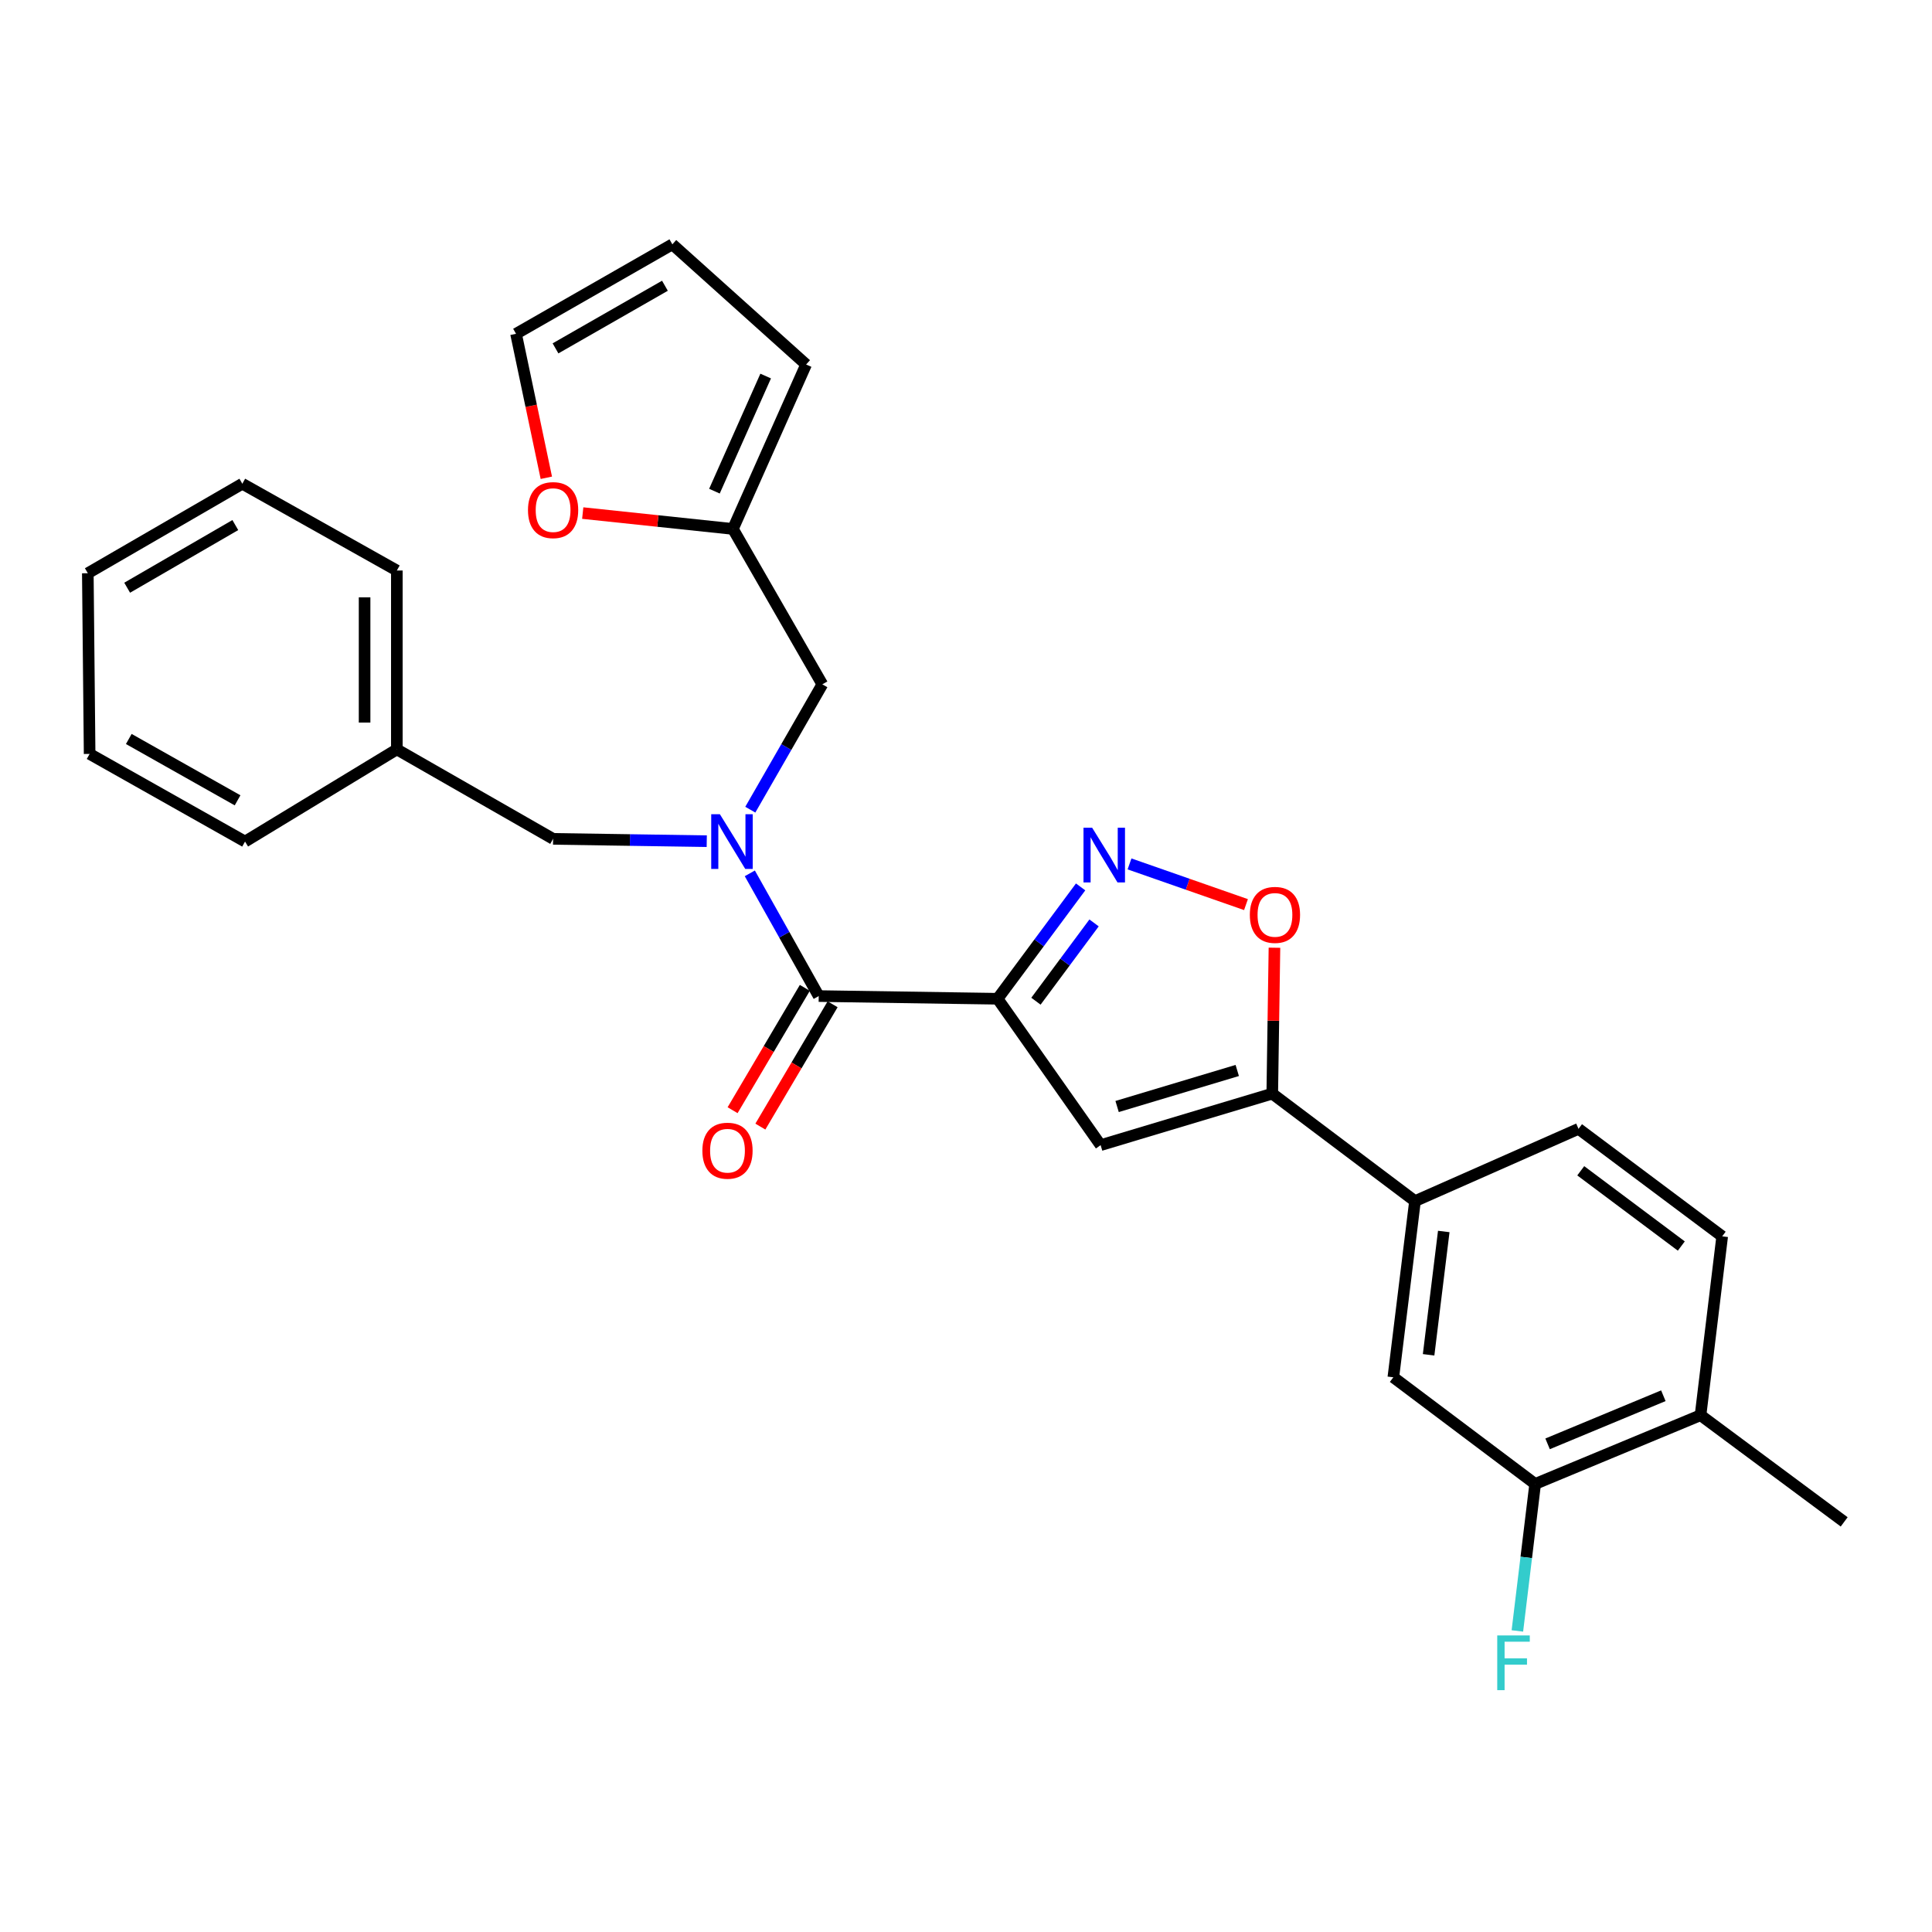 <?xml version='1.0' encoding='iso-8859-1'?>
<svg version='1.1' baseProfile='full'
              xmlns='http://www.w3.org/2000/svg'
                      xmlns:rdkit='http://www.rdkit.org/xml'
                      xmlns:xlink='http://www.w3.org/1999/xlink'
                  xml:space='preserve'
width='1000px' height='1000px' viewBox='0 0 1000 1000'>
<!-- END OF HEADER -->
<rect style='opacity:1.0;fill:#FFFFFF;stroke:none' width='1000' height='1000' x='0' y='0'> </rect>
<path class='bond-0' d='M 516.352,516.955 L 537.84,488.009' style='fill:none;fill-rule:evenodd;stroke:#000000;stroke-width:6px;stroke-linecap:butt;stroke-linejoin:miter;stroke-opacity:1' />
<path class='bond-0' d='M 537.84,488.009 L 559.327,459.063' style='fill:none;fill-rule:evenodd;stroke:#0000FF;stroke-width:6px;stroke-linecap:butt;stroke-linejoin:miter;stroke-opacity:1' />
<path class='bond-0' d='M 536.204,518.223 L 551.245,497.96' style='fill:none;fill-rule:evenodd;stroke:#000000;stroke-width:6px;stroke-linecap:butt;stroke-linejoin:miter;stroke-opacity:1' />
<path class='bond-0' d='M 551.245,497.96 L 566.286,477.698' style='fill:none;fill-rule:evenodd;stroke:#0000FF;stroke-width:6px;stroke-linecap:butt;stroke-linejoin:miter;stroke-opacity:1' />
<path class='bond-1' d='M 516.352,516.955 L 569.684,592.724' style='fill:none;fill-rule:evenodd;stroke:#000000;stroke-width:6px;stroke-linecap:butt;stroke-linejoin:miter;stroke-opacity:1' />
<path class='bond-2' d='M 516.352,516.955 L 423.768,515.564' style='fill:none;fill-rule:evenodd;stroke:#000000;stroke-width:6px;stroke-linecap:butt;stroke-linejoin:miter;stroke-opacity:1' />
<path class='bond-5' d='M 584.637,447.159 L 614.778,457.692' style='fill:none;fill-rule:evenodd;stroke:#0000FF;stroke-width:6px;stroke-linecap:butt;stroke-linejoin:miter;stroke-opacity:1' />
<path class='bond-5' d='M 614.778,457.692 L 644.919,468.225' style='fill:none;fill-rule:evenodd;stroke:#FF0000;stroke-width:6px;stroke-linecap:butt;stroke-linejoin:miter;stroke-opacity:1' />
<path class='bond-4' d='M 569.684,592.724 L 658.521,566.067' style='fill:none;fill-rule:evenodd;stroke:#000000;stroke-width:6px;stroke-linecap:butt;stroke-linejoin:miter;stroke-opacity:1' />
<path class='bond-4' d='M 578.211,572.735 L 640.397,554.075' style='fill:none;fill-rule:evenodd;stroke:#000000;stroke-width:6px;stroke-linecap:butt;stroke-linejoin:miter;stroke-opacity:1' />
<path class='bond-3' d='M 423.768,515.564 L 405.936,483.806' style='fill:none;fill-rule:evenodd;stroke:#000000;stroke-width:6px;stroke-linecap:butt;stroke-linejoin:miter;stroke-opacity:1' />
<path class='bond-3' d='M 405.936,483.806 L 388.105,452.047' style='fill:none;fill-rule:evenodd;stroke:#0000FF;stroke-width:6px;stroke-linecap:butt;stroke-linejoin:miter;stroke-opacity:1' />
<path class='bond-13' d='M 416.58,511.32 L 397.884,542.979' style='fill:none;fill-rule:evenodd;stroke:#000000;stroke-width:6px;stroke-linecap:butt;stroke-linejoin:miter;stroke-opacity:1' />
<path class='bond-13' d='M 397.884,542.979 L 379.188,574.639' style='fill:none;fill-rule:evenodd;stroke:#FF0000;stroke-width:6px;stroke-linecap:butt;stroke-linejoin:miter;stroke-opacity:1' />
<path class='bond-13' d='M 430.956,519.809 L 412.26,551.468' style='fill:none;fill-rule:evenodd;stroke:#000000;stroke-width:6px;stroke-linecap:butt;stroke-linejoin:miter;stroke-opacity:1' />
<path class='bond-13' d='M 412.26,551.468 L 393.564,583.128' style='fill:none;fill-rule:evenodd;stroke:#FF0000;stroke-width:6px;stroke-linecap:butt;stroke-linejoin:miter;stroke-opacity:1' />
<path class='bond-10' d='M 388.354,419.088 L 406.998,386.651' style='fill:none;fill-rule:evenodd;stroke:#0000FF;stroke-width:6px;stroke-linecap:butt;stroke-linejoin:miter;stroke-opacity:1' />
<path class='bond-10' d='M 406.998,386.651 L 425.641,354.214' style='fill:none;fill-rule:evenodd;stroke:#000000;stroke-width:6px;stroke-linecap:butt;stroke-linejoin:miter;stroke-opacity:1' />
<path class='bond-11' d='M 365.812,435.397 L 326.048,434.795' style='fill:none;fill-rule:evenodd;stroke:#0000FF;stroke-width:6px;stroke-linecap:butt;stroke-linejoin:miter;stroke-opacity:1' />
<path class='bond-11' d='M 326.048,434.795 L 286.283,434.194' style='fill:none;fill-rule:evenodd;stroke:#000000;stroke-width:6px;stroke-linecap:butt;stroke-linejoin:miter;stroke-opacity:1' />
<path class='bond-6' d='M 658.521,566.067 L 732.397,621.699' style='fill:none;fill-rule:evenodd;stroke:#000000;stroke-width:6px;stroke-linecap:butt;stroke-linejoin:miter;stroke-opacity:1' />
<path class='bond-28' d='M 658.521,566.067 L 659.088,528.303' style='fill:none;fill-rule:evenodd;stroke:#000000;stroke-width:6px;stroke-linecap:butt;stroke-linejoin:miter;stroke-opacity:1' />
<path class='bond-28' d='M 659.088,528.303 L 659.656,490.54' style='fill:none;fill-rule:evenodd;stroke:#FF0000;stroke-width:6px;stroke-linecap:butt;stroke-linejoin:miter;stroke-opacity:1' />
<path class='bond-8' d='M 732.397,621.699 L 721.193,712.883' style='fill:none;fill-rule:evenodd;stroke:#000000;stroke-width:6px;stroke-linecap:butt;stroke-linejoin:miter;stroke-opacity:1' />
<path class='bond-8' d='M 747.287,637.413 L 739.444,701.242' style='fill:none;fill-rule:evenodd;stroke:#000000;stroke-width:6px;stroke-linecap:butt;stroke-linejoin:miter;stroke-opacity:1' />
<path class='bond-17' d='M 732.397,621.699 L 817.042,584.284' style='fill:none;fill-rule:evenodd;stroke:#000000;stroke-width:6px;stroke-linecap:butt;stroke-linejoin:miter;stroke-opacity:1' />
<path class='bond-7' d='M 379.359,273.781 L 425.641,354.214' style='fill:none;fill-rule:evenodd;stroke:#000000;stroke-width:6px;stroke-linecap:butt;stroke-linejoin:miter;stroke-opacity:1' />
<path class='bond-12' d='M 379.359,273.781 L 340.491,269.675' style='fill:none;fill-rule:evenodd;stroke:#000000;stroke-width:6px;stroke-linecap:butt;stroke-linejoin:miter;stroke-opacity:1' />
<path class='bond-12' d='M 340.491,269.675 L 301.623,265.569' style='fill:none;fill-rule:evenodd;stroke:#FF0000;stroke-width:6px;stroke-linecap:butt;stroke-linejoin:miter;stroke-opacity:1' />
<path class='bond-15' d='M 379.359,273.781 L 417.247,188.663' style='fill:none;fill-rule:evenodd;stroke:#000000;stroke-width:6px;stroke-linecap:butt;stroke-linejoin:miter;stroke-opacity:1' />
<path class='bond-15' d='M 369.79,254.224 L 396.312,194.641' style='fill:none;fill-rule:evenodd;stroke:#000000;stroke-width:6px;stroke-linecap:butt;stroke-linejoin:miter;stroke-opacity:1' />
<path class='bond-9' d='M 721.193,712.883 L 794.596,768.088' style='fill:none;fill-rule:evenodd;stroke:#000000;stroke-width:6px;stroke-linecap:butt;stroke-linejoin:miter;stroke-opacity:1' />
<path class='bond-20' d='M 794.596,768.088 L 789.992,806.13' style='fill:none;fill-rule:evenodd;stroke:#000000;stroke-width:6px;stroke-linecap:butt;stroke-linejoin:miter;stroke-opacity:1' />
<path class='bond-20' d='M 789.992,806.13 L 785.388,844.172' style='fill:none;fill-rule:evenodd;stroke:#33CCCC;stroke-width:6px;stroke-linecap:butt;stroke-linejoin:miter;stroke-opacity:1' />
<path class='bond-30' d='M 794.596,768.088 L 880.196,732.509' style='fill:none;fill-rule:evenodd;stroke:#000000;stroke-width:6px;stroke-linecap:butt;stroke-linejoin:miter;stroke-opacity:1' />
<path class='bond-30' d='M 801.028,747.335 L 860.948,722.429' style='fill:none;fill-rule:evenodd;stroke:#000000;stroke-width:6px;stroke-linecap:butt;stroke-linejoin:miter;stroke-opacity:1' />
<path class='bond-21' d='M 286.283,434.194 L 205.404,387.883' style='fill:none;fill-rule:evenodd;stroke:#000000;stroke-width:6px;stroke-linecap:butt;stroke-linejoin:miter;stroke-opacity:1' />
<path class='bond-16' d='M 282.78,247.3 L 274.941,210.037' style='fill:none;fill-rule:evenodd;stroke:#FF0000;stroke-width:6px;stroke-linecap:butt;stroke-linejoin:miter;stroke-opacity:1' />
<path class='bond-16' d='M 274.941,210.037 L 267.102,172.775' style='fill:none;fill-rule:evenodd;stroke:#000000;stroke-width:6px;stroke-linecap:butt;stroke-linejoin:miter;stroke-opacity:1' />
<path class='bond-14' d='M 880.196,732.509 L 891.4,639.925' style='fill:none;fill-rule:evenodd;stroke:#000000;stroke-width:6px;stroke-linecap:butt;stroke-linejoin:miter;stroke-opacity:1' />
<path class='bond-22' d='M 880.196,732.509 L 954.545,787.724' style='fill:none;fill-rule:evenodd;stroke:#000000;stroke-width:6px;stroke-linecap:butt;stroke-linejoin:miter;stroke-opacity:1' />
<path class='bond-18' d='M 417.247,188.663 L 348.009,126.464' style='fill:none;fill-rule:evenodd;stroke:#000000;stroke-width:6px;stroke-linecap:butt;stroke-linejoin:miter;stroke-opacity:1' />
<path class='bond-29' d='M 267.102,172.775 L 348.009,126.464' style='fill:none;fill-rule:evenodd;stroke:#000000;stroke-width:6px;stroke-linecap:butt;stroke-linejoin:miter;stroke-opacity:1' />
<path class='bond-29' d='M 287.532,180.317 L 344.166,147.9' style='fill:none;fill-rule:evenodd;stroke:#000000;stroke-width:6px;stroke-linecap:butt;stroke-linejoin:miter;stroke-opacity:1' />
<path class='bond-19' d='M 817.042,584.284 L 891.4,639.925' style='fill:none;fill-rule:evenodd;stroke:#000000;stroke-width:6px;stroke-linecap:butt;stroke-linejoin:miter;stroke-opacity:1' />
<path class='bond-19' d='M 818.193,605.997 L 870.244,644.946' style='fill:none;fill-rule:evenodd;stroke:#000000;stroke-width:6px;stroke-linecap:butt;stroke-linejoin:miter;stroke-opacity:1' />
<path class='bond-23' d='M 205.404,387.883 L 205.404,295.299' style='fill:none;fill-rule:evenodd;stroke:#000000;stroke-width:6px;stroke-linecap:butt;stroke-linejoin:miter;stroke-opacity:1' />
<path class='bond-23' d='M 188.709,373.995 L 188.709,309.186' style='fill:none;fill-rule:evenodd;stroke:#000000;stroke-width:6px;stroke-linecap:butt;stroke-linejoin:miter;stroke-opacity:1' />
<path class='bond-24' d='M 205.404,387.883 L 126.834,435.594' style='fill:none;fill-rule:evenodd;stroke:#000000;stroke-width:6px;stroke-linecap:butt;stroke-linejoin:miter;stroke-opacity:1' />
<path class='bond-26' d='M 205.404,295.299 L 125.425,250.379' style='fill:none;fill-rule:evenodd;stroke:#000000;stroke-width:6px;stroke-linecap:butt;stroke-linejoin:miter;stroke-opacity:1' />
<path class='bond-25' d='M 126.834,435.594 L 46.391,390.23' style='fill:none;fill-rule:evenodd;stroke:#000000;stroke-width:6px;stroke-linecap:butt;stroke-linejoin:miter;stroke-opacity:1' />
<path class='bond-25' d='M 122.969,414.247 L 66.659,382.492' style='fill:none;fill-rule:evenodd;stroke:#000000;stroke-width:6px;stroke-linecap:butt;stroke-linejoin:miter;stroke-opacity:1' />
<path class='bond-27' d='M 46.391,390.23 L 45.455,296.709' style='fill:none;fill-rule:evenodd;stroke:#000000;stroke-width:6px;stroke-linecap:butt;stroke-linejoin:miter;stroke-opacity:1' />
<path class='bond-31' d='M 125.425,250.379 L 45.455,296.709' style='fill:none;fill-rule:evenodd;stroke:#000000;stroke-width:6px;stroke-linecap:butt;stroke-linejoin:miter;stroke-opacity:1' />
<path class='bond-31' d='M 121.798,271.775 L 65.819,304.205' style='fill:none;fill-rule:evenodd;stroke:#000000;stroke-width:6px;stroke-linecap:butt;stroke-linejoin:miter;stroke-opacity:1' />
<path  class='atom-1' d='M 565.297 428.428
L 574.577 443.428
Q 575.497 444.908, 576.977 447.588
Q 578.457 450.268, 578.537 450.428
L 578.537 428.428
L 582.297 428.428
L 582.297 456.748
L 578.417 456.748
L 568.457 440.348
Q 567.297 438.428, 566.057 436.228
Q 564.857 434.028, 564.497 433.348
L 564.497 456.748
L 560.817 456.748
L 560.817 428.428
L 565.297 428.428
' fill='#0000FF'/>
<path  class='atom-4' d='M 372.607 421.434
L 381.887 436.434
Q 382.807 437.914, 384.287 440.594
Q 385.767 443.274, 385.847 443.434
L 385.847 421.434
L 389.607 421.434
L 389.607 449.754
L 385.727 449.754
L 375.767 433.354
Q 374.607 431.434, 373.367 429.234
Q 372.167 427.034, 371.807 426.354
L 371.807 449.754
L 368.127 449.754
L 368.127 421.434
L 372.607 421.434
' fill='#0000FF'/>
<path  class='atom-6' d='M 646.912 473.544
Q 646.912 466.744, 650.272 462.944
Q 653.632 459.144, 659.912 459.144
Q 666.192 459.144, 669.552 462.944
Q 672.912 466.744, 672.912 473.544
Q 672.912 480.424, 669.512 484.344
Q 666.112 488.224, 659.912 488.224
Q 653.672 488.224, 650.272 484.344
Q 646.912 480.464, 646.912 473.544
M 659.912 485.024
Q 664.232 485.024, 666.552 482.144
Q 668.912 479.224, 668.912 473.544
Q 668.912 467.984, 666.552 465.184
Q 664.232 462.344, 659.912 462.344
Q 655.592 462.344, 653.232 465.144
Q 650.912 467.944, 650.912 473.544
Q 650.912 479.264, 653.232 482.144
Q 655.592 485.024, 659.912 485.024
' fill='#FF0000'/>
<path  class='atom-13' d='M 273.283 264.029
Q 273.283 257.229, 276.643 253.429
Q 280.003 249.629, 286.283 249.629
Q 292.563 249.629, 295.923 253.429
Q 299.283 257.229, 299.283 264.029
Q 299.283 270.909, 295.883 274.829
Q 292.483 278.709, 286.283 278.709
Q 280.043 278.709, 276.643 274.829
Q 273.283 270.949, 273.283 264.029
M 286.283 275.509
Q 290.603 275.509, 292.923 272.629
Q 295.283 269.709, 295.283 264.029
Q 295.283 258.469, 292.923 255.669
Q 290.603 252.829, 286.283 252.829
Q 281.963 252.829, 279.603 255.629
Q 277.283 258.429, 277.283 264.029
Q 277.283 269.749, 279.603 272.629
Q 281.963 275.509, 286.283 275.509
' fill='#FF0000'/>
<path  class='atom-14' d='M 363.548 595.605
Q 363.548 588.805, 366.908 585.005
Q 370.268 581.205, 376.548 581.205
Q 382.828 581.205, 386.188 585.005
Q 389.548 588.805, 389.548 595.605
Q 389.548 602.485, 386.148 606.405
Q 382.748 610.285, 376.548 610.285
Q 370.308 610.285, 366.908 606.405
Q 363.548 602.525, 363.548 595.605
M 376.548 607.085
Q 380.868 607.085, 383.188 604.205
Q 385.548 601.285, 385.548 595.605
Q 385.548 590.045, 383.188 587.245
Q 380.868 584.405, 376.548 584.405
Q 372.228 584.405, 369.868 587.205
Q 367.548 590.005, 367.548 595.605
Q 367.548 601.325, 369.868 604.205
Q 372.228 607.085, 376.548 607.085
' fill='#FF0000'/>
<path  class='atom-21' d='M 774.972 846.503
L 791.812 846.503
L 791.812 849.743
L 778.772 849.743
L 778.772 858.343
L 790.372 858.343
L 790.372 861.623
L 778.772 861.623
L 778.772 874.823
L 774.972 874.823
L 774.972 846.503
' fill='#33CCCC'/>
</svg>

